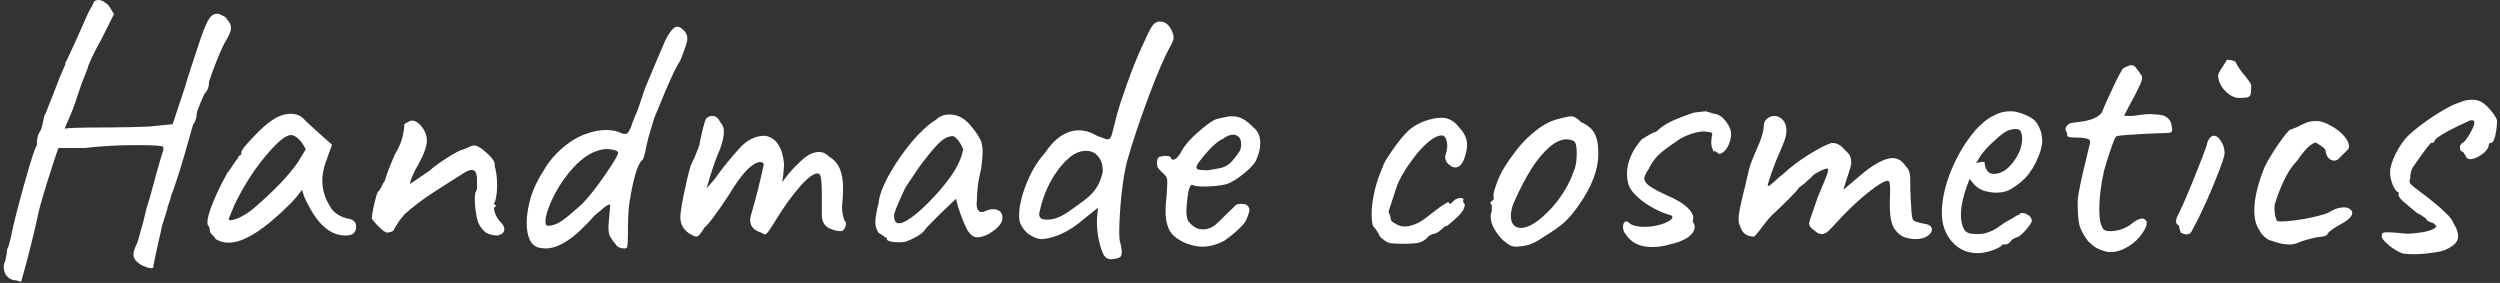 <?xml version="1.0" encoding="UTF-8"?> <svg xmlns="http://www.w3.org/2000/svg" width="486" height="55" viewBox="0 0 486 55" fill="none"><rect x="0" y="0" width="486" height="55" fill="#333333" stroke="none"/> <path d="M4.1 54.81C4.007 54.763 3.82 54.693 3.54 54.6C3.26 54.507 2.957 54.46 2.63 54.46C2.07 54.32 1.603 54.017 1.23 53.55C0.903 53.083 0.74 52.547 0.74 51.94C0.74 51.613 0.763 51.357 0.81 51.17C0.95 51.03 1.067 50.657 1.16 50.05C1.3 49.49 1.37 48.977 1.37 48.51C1.51 48.23 1.627 47.95 1.72 47.67C1.813 47.343 1.93 46.9 2.07 46.34C2.443 44.287 3.307 40.833 4.66 35.98C6.013 31.127 6.853 28.537 7.18 28.21V27.44C7.18 27.3 7.227 27.02 7.32 26.6C7.413 26.18 7.623 25.737 7.95 25.27C8.137 24.71 8.277 24.173 8.37 23.66C8.51 23.1 8.603 22.68 8.65 22.4C8.837 22.167 9.14 21.467 9.56 20.3C10.027 19.133 10.33 18.363 10.47 17.99C10.797 17.103 11.193 16.077 11.66 14.91C12.173 13.697 12.523 12.903 12.71 12.53V12.18C12.803 12.087 13.037 11.62 13.41 10.78C13.83 9.893 14.18 9.147 14.46 8.54C14.787 7.793 15.65 5.857 17.05 2.73C17.19 2.403 17.4 2.007 17.68 1.54C18.007 1.027 18.17 0.677 18.17 0.49C18.357 0.163 18.683 -3.33786e-06 19.15 -3.33786e-06C19.57 -3.33786e-06 19.99 0.163 20.41 0.49C20.877 0.77 21.227 1.143 21.46 1.61L22.16 2.73L19.64 7.77C18.94 8.983 18.333 10.15 17.82 11.27C17.307 12.39 17.05 13.043 17.05 13.23C16.863 13.697 16.49 14.653 15.93 16.1C15.417 17.547 14.997 18.783 14.67 19.81C14.437 20.51 14.157 21.257 13.83 22.05C13.503 22.797 13.27 23.333 13.13 23.66C12.757 24.5 12.57 24.967 12.57 25.06C12.57 24.873 15.37 24.78 20.97 24.78C21.857 24.78 23.42 24.757 25.66 24.71C27.947 24.663 29.37 24.593 29.93 24.5L33.57 24.15L35.95 16.94C36.417 15.307 37.443 12.133 39.03 7.42C39.73 5.413 40.29 4.13 40.71 3.57C41.13 2.963 41.643 2.66 42.25 2.66C42.483 2.66 42.81 2.777 43.23 3.01C43.697 3.197 44 3.453 44.14 3.78C44.653 4.293 44.91 4.83 44.91 5.39C44.91 6.043 44.537 6.953 43.79 8.12C43.23 9.1 42.437 10.943 41.41 13.65C40.99 14.91 40.733 15.633 40.64 15.82C40.64 16.8 40.407 17.523 39.94 17.99C39.753 18.177 39.427 18.853 38.96 20.02C38.493 21.14 38.26 21.793 38.26 21.98C38.26 22.353 38.19 22.773 38.05 23.24C37.91 23.66 37.747 23.963 37.56 24.15L37.07 25.83C35.437 31.757 34.153 35.863 33.22 38.15C33.22 38.383 33.103 38.803 32.87 39.41C32.637 40.017 32.52 40.437 32.52 40.67C32.427 40.997 32.217 41.65 31.89 42.63C31.563 43.61 31.4 44.193 31.4 44.38C31.307 44.893 31.12 45.71 30.84 46.83C30.14 50.003 29.79 51.73 29.79 52.01C29.697 52.103 29.557 52.15 29.37 52.15C29.183 52.15 28.88 52.08 28.46 51.94C28.087 51.8 27.807 51.683 27.62 51.59C26.5 50.983 25.94 50.283 25.94 49.49C25.94 48.977 26.15 48.3 26.57 47.46C26.71 47.227 27.153 45.71 27.9 42.91L28.53 40.32C28.81 39.573 29.44 37.357 30.42 33.67C31.213 30.823 31.657 29.353 31.75 29.26V28.56C31.61 28.327 29.907 28.21 26.64 28.21C22.953 28.21 19.57 28.397 16.49 28.77H13.2H11.38C11.147 29.283 10.423 31.453 9.21 35.28C8.043 39.06 7.39 41.44 7.25 42.42C6.923 43.96 6.41 46.107 5.71 48.86C5.01 51.567 4.473 53.55 4.1 54.81ZM41.933 46.48C41.793 46.2 41.56 45.92 41.233 45.64C40.953 45.313 40.813 45.103 40.813 45.01C40.813 44.497 40.697 44.1 40.463 43.82C40.37 43.727 40.323 43.517 40.323 43.19C40.323 42.443 40.673 41.183 41.373 39.41C42.12 37.59 43.077 35.63 44.243 33.53C44.523 33.25 44.873 32.76 45.293 32.06C45.76 31.36 46.063 30.963 46.203 30.87C46.203 30.683 46.273 30.52 46.413 30.38C46.553 30.193 46.717 30.1 46.903 30.1V29.68C46.903 29.26 47.673 28.257 49.213 26.67C50.753 25.037 52.013 23.917 52.993 23.31C54.16 22.517 55.35 22.12 56.563 22.12C57.403 22.12 58.127 22.353 58.733 22.82C58.967 23.1 60.04 24.103 61.953 25.83L64.543 28.14L63.283 31.64C62.863 32.9 62.653 34.043 62.653 35.07C62.653 36.843 63.167 38.547 64.193 40.18C64.427 40.693 64.893 41.183 65.593 41.65C66.293 42.117 66.993 42.397 67.693 42.49C68.72 42.677 69.233 43.19 69.233 44.03C69.233 44.963 68.813 45.523 67.973 45.71C67.787 45.757 67.507 45.78 67.133 45.78C64.38 45.78 62 43.843 59.993 39.97C59.807 39.69 59.55 39.177 59.223 38.43C58.943 37.683 58.78 37.17 58.733 36.89C58.453 37.263 58.103 37.707 57.683 38.22C57.263 38.733 56.867 39.177 56.493 39.55C51.407 44.637 47.393 47.18 44.453 47.18C43.52 47.18 42.68 46.947 41.933 46.48ZM44.453 42.56C44.453 42.793 44.687 42.863 45.153 42.77C45.667 42.677 46.273 42.443 46.973 42.07C47.72 41.697 48.467 41.207 49.213 40.6C53.227 37.147 56.12 34.137 57.893 31.57L59.433 29.05C58.967 28.07 58.477 27.37 57.963 26.95C57.45 26.483 56.983 26.25 56.563 26.25C55.583 26.25 54.043 27.487 51.943 29.96C49.843 32.387 47.93 35.257 46.203 38.57C45.783 39.363 45.41 40.18 45.083 41.02C44.757 41.813 44.547 42.327 44.453 42.56ZM96.78 45.78C95.847 45.78 95.077 45.593 94.47 45.22C93.863 44.8 93.35 44.123 92.93 43.19C92.51 41.697 92.3 40.203 92.3 38.71C92.3 38.01 92.37 37.52 92.51 37.24C92.697 37.053 92.767 36.657 92.72 36.05C92.72 35.397 92.72 34.93 92.72 34.65C92.673 33.577 92.347 33.04 91.74 33.04C91.32 33.04 90.853 33.203 90.34 33.53C87.727 35.163 85.533 36.563 83.76 37.73C81.987 38.897 80.283 40.203 78.65 41.65C77.997 42.397 77.507 43.05 77.18 43.61C76.853 44.17 76.62 44.567 76.48 44.8C76.34 44.987 76.153 45.08 75.92 45.08C75.64 45.173 75.453 45.22 75.36 45.22C75.127 45.22 74.847 45.103 74.52 44.87C74.193 44.59 73.983 44.403 73.89 44.31C73.703 44.123 73.4 43.82 72.98 43.4C72.56 42.933 72.327 42.607 72.28 42.42C72.28 42.047 72.42 41.183 72.7 39.83C73.027 38.477 73.283 37.613 73.47 37.24C73.61 37.24 73.82 36.96 74.1 36.4C74.38 35.793 74.637 35.327 74.87 35C75.01 34.3 75.617 32.69 76.69 30.17C77.343 29.05 77.787 28.117 78.02 27.37C78.3 26.623 78.487 25.69 78.58 24.57V24.43C78.58 24.243 78.65 24.103 78.79 24.01C78.93 23.87 79.07 23.8 79.21 23.8C79.537 23.567 79.84 23.45 80.12 23.45C80.727 23.45 81.333 23.823 81.94 24.57C82.64 25.457 82.99 26.39 82.99 27.37C82.99 28.583 82.22 30.497 80.68 33.11C80.54 33.437 80.33 33.903 80.05 34.51C79.817 35.117 79.7 35.537 79.7 35.77L83.62 33.11C83.993 32.69 84.997 31.943 86.63 30.87C88.263 29.797 89.407 29.19 90.06 29.05C91.18 28.537 91.88 28.28 92.16 28.28C92.72 28.28 93.467 28.7 94.4 29.54C95.38 30.38 95.963 31.08 96.15 31.64C96.15 32.153 96.197 32.527 96.29 32.76C96.523 33.693 96.64 34.79 96.64 36.05C96.64 36.89 96.57 37.66 96.43 38.36C96.337 39.013 96.197 39.387 96.01 39.48C96.01 39.527 96.033 39.597 96.08 39.69C96.127 39.783 96.22 39.83 96.36 39.83V40.18C95.987 40.18 95.94 40.577 96.22 41.37C96.5 42.163 96.873 42.77 97.34 43.19C97.807 43.657 98.04 44.123 98.04 44.59C98.04 45.15 97.62 45.547 96.78 45.78ZM121.434 48.3C120.64 48.3 120.08 48.067 119.754 47.6C119.194 46.9 118.797 46.34 118.564 45.92C118.377 45.453 118.284 44.917 118.284 44.31C118.284 43.797 118.307 43.377 118.354 43.05L118.634 39.83C118.54 39.737 118.354 39.76 118.074 39.9C117.84 40.04 117.607 40.203 117.374 40.39C117.187 40.577 117 40.74 116.814 40.88L115.624 41.86C113.57 44.193 111.774 45.85 110.234 46.83C108.74 47.81 107.34 48.3 106.034 48.3L105.264 48.23C104.284 48.137 103.56 47.67 103.094 46.83C102.627 45.943 102.394 44.823 102.394 43.47C102.394 42.77 102.417 42.257 102.464 41.93C102.65 40.297 103 38.78 103.514 37.38C104.027 35.98 104.82 34.463 105.894 32.83C106.687 31.43 107.83 30.077 109.324 28.77C110.864 27.463 112.38 26.553 113.874 26.04C115.274 25.527 116.58 25.27 117.794 25.27C118.587 25.27 119.38 25.387 120.174 25.62C120.734 25.9 121.177 26.04 121.504 26.04C121.877 26.04 122.157 25.807 122.344 25.34C122.53 25.06 122.74 24.547 122.974 23.8C123.347 22.773 123.65 22.05 123.884 21.63L125.424 17.08L127.244 12.74L129.274 7.98C130.207 6.113 131 5.18 131.654 5.18C132.027 5.18 132.47 5.437 132.984 5.95C133.404 6.417 133.614 6.93 133.614 7.49C133.614 7.957 133.474 8.54 133.194 9.24C132.96 9.94 132.657 10.757 132.284 11.69C131.677 12.67 131.07 13.837 130.464 15.19L129.414 17.57C128.154 20.557 127.407 22.353 127.174 22.96L126.614 24.85C126.194 26.157 125.89 27.277 125.704 28.21C125.33 30.217 125.004 31.22 124.724 31.22C123.884 32.107 123.09 34.86 122.344 39.48C122.157 40.6 122.064 42.747 122.064 45.92C122.064 46.993 122.017 47.67 121.924 47.95C121.877 48.183 121.714 48.3 121.434 48.3ZM106.524 43.89C107.41 43.89 108.32 43.563 109.254 42.91C110.234 42.21 111.47 41.183 112.964 39.83C114.224 38.617 115.74 36.727 117.514 34.16C119.287 31.593 120.174 30.1 120.174 29.68C120.174 29.493 119.94 29.33 119.474 29.19C119.007 29.05 118.494 28.98 117.934 28.98C117.56 28.98 117.187 29.027 116.814 29.12C115.74 29.353 114.69 29.843 113.664 30.59C112.684 31.29 111.634 32.317 110.514 33.67C109.207 35.303 108.134 37.03 107.294 38.85C106.454 40.67 106.034 42.07 106.034 43.05C106.034 43.61 106.197 43.89 106.524 43.89ZM164.174 42.91C164.361 43.05 164.454 43.26 164.454 43.54C164.454 43.867 164.337 44.193 164.104 44.52C163.917 44.8 163.731 44.94 163.544 44.94C162.657 44.94 161.794 44.707 160.954 44.24C160.161 43.727 159.764 42.933 159.764 41.86V37.52C159.764 35.327 159.601 34.09 159.274 33.81C158.574 33.437 157.361 34.207 155.634 36.12C153.954 38.033 152.321 40.297 150.734 42.91C150.221 43.75 149.801 44.403 149.474 44.87C149.147 45.337 148.891 45.57 148.704 45.57C148.564 45.57 148.331 45.453 148.004 45.22C146.557 44.8 145.834 43.983 145.834 42.77C145.834 42.63 145.881 42.327 145.974 41.86C146.441 40.32 146.907 38.617 147.374 36.75C147.841 34.837 148.214 33.227 148.494 31.92C148.354 31.64 148.121 31.5 147.794 31.5C147.327 31.5 146.791 31.733 146.184 32.2C145.017 32.993 143.524 34.883 141.704 37.87C139.417 41.37 137.831 43.493 136.944 44.24C136.617 44.8 136.314 45.243 136.034 45.57C135.801 45.85 135.567 45.99 135.334 45.99C135.147 45.99 134.797 45.85 134.284 45.57C132.931 44.777 132.254 43.657 132.254 42.21C132.254 41.51 132.464 40.11 132.884 38.01C133.304 35.91 133.771 33.95 134.284 32.13C134.704 31.337 135.077 30.52 135.404 29.68C135.777 28.793 135.964 28.257 135.964 28.07C136.151 27.09 136.384 26.04 136.664 24.92C136.944 23.8 137.154 23.17 137.294 23.03C137.621 22.703 137.994 22.54 138.414 22.54C139.114 22.54 139.627 22.913 139.954 23.66C140.467 24.173 140.724 24.827 140.724 25.62C140.724 26.507 140.467 27.65 139.954 29.05C139.161 30.777 138.297 33.297 137.364 36.61C138.344 35.537 139.044 34.697 139.464 34.09C140.584 32.503 142.031 30.73 143.804 28.77C145.251 27.183 146.884 26.39 148.704 26.39C150.851 26.763 152.087 28.56 152.414 31.78C152.414 32.34 152.367 33.04 152.274 33.88C152.181 34.673 152.111 35.187 152.064 35.42C152.251 35.14 152.717 34.533 153.464 33.6C154.257 32.667 155.214 31.71 156.334 30.73C157.361 29.937 158.317 29.54 159.204 29.54C159.951 29.54 160.604 29.843 161.164 30.45C162.144 31.01 162.844 31.803 163.264 32.83C163.684 33.81 163.894 35.07 163.894 36.61C163.894 37.403 163.871 38.033 163.824 38.5C163.731 39.433 163.684 40.017 163.684 40.25C163.684 41.137 163.847 42.023 164.174 42.91ZM176.114 46.97C175.647 47.063 175.227 47.11 174.854 47.11C174.247 47.11 173.687 47.063 173.174 46.97C172.661 46.83 172.404 46.667 172.404 46.48C172.404 46.34 172.381 46.247 172.334 46.2C172.287 46.153 172.194 46.13 172.054 46.13C172.007 46.083 171.867 45.967 171.634 45.78C171.401 45.593 171.121 45.43 170.794 45.29C170.374 44.637 170.164 43.937 170.164 43.19C170.164 42.397 170.374 41.16 170.794 39.48C170.934 37.987 171.634 36.12 172.894 33.88C174.154 31.64 175.624 29.517 177.304 27.51C179.031 25.503 180.571 24.103 181.924 23.31C182.624 22.61 183.511 22.26 184.584 22.26C185.424 22.26 186.217 22.47 186.964 22.89C187.617 23.263 188.294 23.893 188.994 24.78C189.741 25.667 190.324 26.577 190.744 27.51C190.931 28.21 191.024 28.887 191.024 29.54C191.024 30.24 190.931 31.337 190.744 32.83C190.511 33.67 190.301 34.697 190.114 35.91C189.974 37.123 189.904 38.173 189.904 39.06C189.811 39.713 189.857 40.25 190.044 40.67C190.231 41.043 190.487 41.23 190.814 41.23C191.047 41.23 191.304 41.16 191.584 41.02C192.051 40.787 192.564 40.67 193.124 40.67C193.637 40.67 194.057 40.81 194.384 41.09C194.711 41.37 194.874 41.79 194.874 42.35C194.874 43.19 194.291 44.03 193.124 44.87C192.004 45.71 190.931 46.13 189.904 46.13C189.204 46.13 188.551 45.593 187.944 44.52C187.384 43.4 186.824 41.977 186.264 40.25L185.844 38.64L182.834 41.51L181.224 43.12C180.477 43.867 180.057 44.31 179.964 44.45C179.451 45.337 178.167 46.177 176.114 46.97ZM176.324 42.84C177.444 42.187 178.821 41.043 180.454 39.41C182.087 37.777 183.441 36.213 184.514 34.72C185.961 32.807 186.871 30.917 187.244 29.05C187.057 28.49 186.754 27.93 186.334 27.37C185.914 26.81 185.541 26.507 185.214 26.46C184.281 26.46 183.301 26.997 182.274 28.07C181.247 29.143 180.034 30.637 178.634 32.55L176.324 35.98C176.044 36.353 175.554 37.357 174.854 38.99C174.154 40.577 173.804 41.533 173.804 41.86C173.804 42.887 174.107 43.4 174.714 43.4C175.181 43.4 175.717 43.213 176.324 42.84ZM216.6 50.33C215.433 50.61 214.64 50.097 214.22 48.79C213.566 46.97 213.24 45.057 213.24 43.05C213.24 42.49 213.263 42.093 213.31 41.86L213.45 40.39L210.72 42.56C209.226 43.867 207.733 44.847 206.24 45.5C204.793 46.153 203.463 46.48 202.25 46.48C201.456 46.34 200.686 46.013 199.94 45.5C199.24 44.94 198.726 44.287 198.4 43.54C198.213 43.167 198.12 42.607 198.12 41.86C198.12 40.133 198.586 38.103 199.52 35.77C200.453 33.39 201.62 31.43 203.02 29.89C205.026 26.857 207.266 25.34 209.74 25.34C210.906 25.34 212.073 25.69 213.24 26.39C214.406 26.857 215.083 27.09 215.27 27.09C215.55 27.09 215.76 26.973 215.9 26.74C216.04 26.507 216.18 26.087 216.32 25.48C216.833 23.333 217.323 21.537 217.79 20.09C218.816 17.01 219.703 14.537 220.45 12.67C221.196 10.803 222.106 8.75 223.18 6.51C223.646 5.53 224.043 4.9 224.37 4.62C224.743 4.293 225.14 4.153 225.56 4.2C226.586 4.2 227.38 4.9 227.94 6.3C228.08 6.627 228.15 6.953 228.15 7.28C228.15 7.607 228.01 8.05 227.73 8.61C226.516 10.71 225.023 14.14 223.25 18.9C221.476 23.66 220.1 27.79 219.12 31.29C218.7 32.83 218.326 35.047 218 37.94C217.72 40.833 217.58 43.237 217.58 45.15C217.58 45.99 217.626 46.597 217.72 46.97C217.953 47.763 218.07 48.463 218.07 49.07C218.07 49.537 217.953 49.84 217.72 49.98C217.486 50.167 217.113 50.283 216.6 50.33ZM204.77 42.56C205.843 42.327 207.15 41.627 208.69 40.46C208.97 40.273 209.646 39.783 210.72 38.99C211.793 38.197 212.61 37.357 213.17 36.47C213.73 35.583 214.126 34.58 214.36 33.46C214.406 32.62 214.313 31.943 214.08 31.43C213.893 30.87 213.496 30.333 212.89 29.82C212.423 29.493 211.84 29.33 211.14 29.33C209.88 29.33 208.713 29.843 207.64 30.87C206.38 31.99 205.26 33.437 204.28 35.21C203.3 36.983 202.553 39.037 202.04 41.37C201.9 42.257 202.366 42.7 203.44 42.7C204 42.7 204.443 42.653 204.77 42.56ZM230.64 47.32C229.147 46.713 228.097 45.943 227.49 45.01C226.884 44.03 226.58 42.677 226.58 40.95C226.58 40.11 226.65 39.13 226.79 38.01L226.93 35.49C226.93 35.07 226.884 34.743 226.79 34.51C226.697 34.277 226.487 34.02 226.16 33.74C226.067 33.647 225.834 33.413 225.46 33.04C225.087 32.667 224.924 32.363 224.97 32.13L224.9 31.78C224.9 31.453 224.947 31.15 225.04 30.87C225.18 30.59 225.32 30.45 225.46 30.45C225.6 30.45 225.787 30.427 226.02 30.38C226.254 30.287 226.464 30.263 226.65 30.31C227.304 30.31 227.63 30.45 227.63 30.73C227.817 31.103 228.12 31.15 228.54 30.87C229.007 30.543 229.45 29.937 229.87 29.05C230.524 28.023 231.48 26.95 232.74 25.83C234.047 24.663 235.12 23.847 235.96 23.38C236.287 23.193 236.824 23.03 237.57 22.89C238.317 22.703 238.97 22.61 239.53 22.61C240.37 22.61 241.094 22.797 241.7 23.17C242.354 23.543 243.007 24.08 243.66 24.78C244.547 25.433 244.99 26.46 244.99 27.86C244.99 28.84 244.757 29.843 244.29 30.87C244.104 31.57 243.357 32.457 242.05 33.53C240.79 34.603 239.624 35.35 238.55 35.77C237.244 36.097 235.75 36.26 234.07 36.26C232.95 36.26 232.227 36.167 231.9 35.98C231.34 35.653 230.944 36.913 230.71 39.76C230.664 40.087 230.64 40.53 230.64 41.09C230.64 41.883 230.757 42.513 230.99 42.98C231.037 43.027 231.2 43.213 231.48 43.54C231.76 43.82 232.11 44.077 232.53 44.31C232.95 44.497 233.394 44.59 233.86 44.59C234.28 44.59 234.607 44.543 234.84 44.45C235.354 44.31 235.844 44.053 236.31 43.68C236.777 43.26 237.43 42.63 238.27 41.79C239.017 41.043 239.554 40.53 239.88 40.25C240.114 39.83 240.58 39.62 241.28 39.62C241.467 39.62 241.794 39.667 242.26 39.76C242.68 40.087 242.89 40.437 242.89 40.81C242.89 41.183 242.657 41.883 242.19 42.91C241.957 43.377 241.374 44.03 240.44 44.87C239.554 45.663 238.76 46.293 238.06 46.76C236.614 47.553 235.167 47.95 233.72 47.95C232.834 47.95 231.807 47.74 230.64 47.32ZM234.77 33.11C235.237 33.017 235.914 32.9 236.8 32.76C237.687 32.62 238.41 32.317 238.97 31.85C239.577 31.337 240.277 30.473 241.07 29.26C241.21 28.887 241.28 28.513 241.28 28.14C241.28 27.44 241.14 26.95 240.86 26.67C240.534 26.343 240.16 26.18 239.74 26.18C239.087 26.18 238.41 26.46 237.71 27.02C237.244 27.16 236.544 27.673 235.61 28.56C234.724 29.447 233.954 30.333 233.3 31.22C232.647 32.06 232.437 32.55 232.67 32.69C232.577 32.83 232.81 32.947 233.37 33.04C233.93 33.087 234.397 33.11 234.77 33.11ZM272.807 47.39C271.36 47.39 270.404 47.32 269.937 47.18C269.47 46.993 268.934 46.62 268.327 46.06C267.86 45.127 267.394 44.427 266.927 43.96C266.74 43.447 266.647 42.677 266.647 41.65C266.647 40.483 266.787 39.223 267.067 37.87C267.347 36.47 267.72 35.163 268.187 33.95C268.374 33.577 268.514 33.227 268.607 32.9C268.747 32.573 268.84 32.363 268.887 32.27C268.887 31.943 269.47 30.94 270.637 29.26C271.85 27.533 272.807 26.343 273.507 25.69C273.834 25.317 274.324 24.92 274.977 24.5C275.677 24.08 276.284 23.777 276.797 23.59C278.104 23.123 279.247 22.89 280.227 22.89C281.58 22.89 282.724 23.52 283.657 24.78C284.684 25.807 285.197 26.95 285.197 28.21C285.197 28.677 285.127 29.19 284.987 29.75C284.52 31.617 283.844 32.55 282.957 32.55C282.35 32.55 281.767 32.2 281.207 31.5C281.02 31.033 280.927 30.73 280.927 30.59C280.927 30.45 281.02 30.053 281.207 29.4C281.3 28.933 281.347 28.607 281.347 28.42C281.347 27.86 281.254 27.37 281.067 26.95C280.88 26.53 280.624 26.32 280.297 26.32C279.224 26.32 277.824 27.253 276.097 29.12C275.49 29.773 274.697 30.8 273.717 32.2C272.784 33.6 272.084 34.86 271.617 35.98C271.15 37.38 270.777 38.523 270.497 39.41C270.217 40.297 270.03 40.857 269.937 41.09C269.937 41.183 269.984 41.347 270.077 41.58C270.217 41.813 270.287 42 270.287 42.14C270.287 42.467 270.357 42.723 270.497 42.91C270.637 43.097 270.894 43.283 271.267 43.47C271.78 43.843 272.387 44.03 273.087 44.03C273.834 44.03 274.697 43.797 275.677 43.33C276.284 43.05 277.147 42.443 278.267 41.51L279.947 40.25C280.274 40.017 280.554 39.83 280.787 39.69C281.067 39.503 281.277 39.387 281.417 39.34C281.557 39.247 281.627 39.247 281.627 39.34C281.627 39.527 281.697 39.62 281.837 39.62C281.977 39.62 282.14 39.527 282.327 39.34C282.747 38.78 283.284 38.5 283.937 38.5C284.31 38.5 284.497 38.57 284.497 38.71L284.427 39.06C284.427 39.293 284.544 39.527 284.777 39.76C284.777 39.947 284.707 40.203 284.567 40.53C284.474 40.81 284.334 41.043 284.147 41.23C283.867 41.65 283.377 42.163 282.677 42.77C282.024 43.33 281.58 43.703 281.347 43.89H281.277C281.044 43.89 280.717 44.1 280.297 44.52C279.597 45.173 278.99 45.5 278.477 45.5C278.29 45.593 278.08 45.71 277.847 45.85C277.614 45.943 277.497 46.06 277.497 46.2C277.03 46.667 276.47 46.993 275.817 47.18C275.164 47.32 274.16 47.39 272.807 47.39ZM294.828 47.95C294.268 47.95 293.825 47.857 293.498 47.67C293.171 47.483 292.705 47.133 292.098 46.62C290.558 44.987 289.788 43.493 289.788 42.14C289.788 41.813 289.811 41.58 289.858 41.44C289.998 41.113 290.045 40.787 289.998 40.46C289.998 40.133 289.998 39.923 289.998 39.83C289.811 39.643 289.718 39.527 289.718 39.48C289.718 39.387 289.765 39.317 289.858 39.27C289.951 39.177 290.021 39.083 290.068 38.99C290.348 38.99 290.441 38.733 290.348 38.22C290.255 37.847 290.441 37.03 290.908 35.77C291.375 34.463 291.958 33.273 292.658 32.2C293.171 31.36 293.918 30.31 294.898 29.05C295.925 27.79 296.835 26.833 297.628 26.18C298.748 25.2 299.751 24.477 300.638 24.01C301.525 23.543 302.505 23.193 303.578 22.96C304.511 22.727 305.141 22.61 305.468 22.61C305.795 22.61 306.075 22.703 306.308 22.89C306.588 23.03 306.938 23.31 307.358 23.73C308.618 24.29 309.481 25.013 309.948 25.9C310.461 26.74 310.718 28.07 310.718 29.89C310.718 32.923 309.481 36.213 307.008 39.76C305.935 41.3 304.931 42.49 303.998 43.33C303.065 44.123 301.828 44.987 300.288 45.92C299.308 46.62 298.398 47.133 297.558 47.46C296.765 47.74 295.855 47.903 294.828 47.95ZM301.548 40.53C302.668 39.27 303.555 38.08 304.208 36.96C304.908 35.84 305.561 34.417 306.168 32.69C306.401 31.897 306.518 30.94 306.518 29.82C306.518 28.42 306.331 27.627 305.958 27.44C305.491 27.207 305.025 27.09 304.558 27.09C303.531 27.09 302.458 27.557 301.338 28.49C299.985 29.657 298.771 31.103 297.698 32.83C296.625 34.51 295.528 36.61 294.408 39.13C293.941 40.11 293.708 41.067 293.708 42C293.708 42.7 293.871 43.26 294.198 43.68C294.571 44.1 295.061 44.31 295.668 44.31C297.208 44.31 299.168 43.05 301.548 40.53ZM321.116 48.02C318.782 48.02 317.079 47.18 316.006 45.5C315.679 45.127 315.516 44.66 315.516 44.1C315.516 43.82 315.562 43.587 315.656 43.4C315.796 43.167 315.959 43.05 316.146 43.05C316.379 43.05 316.636 43.213 316.916 43.54C317.569 43.913 318.502 44.1 319.716 44.1C321.022 44.1 322.306 43.867 323.566 43.4C325.059 42.747 325.479 42.233 324.826 41.86H324.896C323.076 41.393 321.256 40.507 319.436 39.2C317.662 37.847 316.682 36.633 316.496 35.56C316.356 35 316.286 34.417 316.286 33.81C316.286 32.643 316.542 31.477 317.056 30.31C317.569 29.143 318.269 28.07 319.156 27.09C320.556 26.203 321.466 25.713 321.886 25.62V25.69C322.679 24.897 323.636 24.22 324.756 23.66C325.922 23.1 327.416 22.517 329.236 21.91L330.286 21.77L331.686 21.63C331.732 21.677 331.849 21.723 332.036 21.77C332.222 21.817 332.409 21.863 332.596 21.91C332.876 22.05 333.109 22.12 333.296 22.12C334.182 22.26 334.952 22.797 335.606 23.73C336.306 24.663 336.609 25.55 336.516 26.39C336.422 27.323 336.142 28.14 335.676 28.84C335.256 29.493 334.742 29.867 334.136 29.96C334.182 29.913 334.089 29.82 333.856 29.68C333.622 29.54 333.436 29.423 333.296 29.33L333.086 29.47C333.086 29.423 333.062 29.353 333.016 29.26C333.016 29.12 332.969 28.98 332.876 28.84C332.736 28.56 332.666 28.21 332.666 27.79L332.736 26.74L332.876 26.04C332.876 25.9 332.782 25.807 332.596 25.76C332.409 25.667 332.152 25.62 331.826 25.62L331.266 25.55C330.519 25.55 329.609 25.737 328.536 26.11C327.462 26.483 326.576 26.95 325.876 27.51C324.289 28.537 323.099 29.447 322.306 30.24C321.559 30.987 320.952 31.873 320.486 32.9C319.926 33.693 319.646 34.277 319.646 34.65C319.646 35.163 319.996 35.677 320.696 36.19C321.442 36.703 322.632 37.333 324.266 38.08C325.572 38.64 326.622 39.223 327.416 39.83C328.256 40.437 328.816 41.113 329.096 41.86C329.142 41.953 329.166 42.14 329.166 42.42C329.166 42.747 329.119 42.957 329.026 43.05C329.119 43.143 329.166 43.213 329.166 43.26V43.19C329.352 43.563 329.446 43.867 329.446 44.1C329.446 44.847 328.979 45.547 328.046 46.2C327.112 46.807 325.922 47.25 324.476 47.53H324.546C323.426 47.857 322.282 48.02 321.116 48.02ZM370.103 46.06C369.45 45.827 368.82 45.267 368.213 44.38C367.653 43.447 367.373 41.953 367.373 39.9L367.443 36.68C367.443 36.12 367.397 35.723 367.303 35.49C367.257 35.257 367.14 35.14 366.953 35.14C366.347 35.14 365.04 35.933 363.033 37.52C361.073 39.107 359.09 40.997 357.083 43.19C356.85 43.423 356.523 43.773 356.103 44.24C355.73 44.66 355.38 44.987 355.053 45.22C354.727 45.407 354.423 45.5 354.143 45.5C353.723 45.5 353.327 45.337 352.953 45.01L352.183 44.38C351.857 44.1 351.693 43.773 351.693 43.4L351.833 42.77L353.443 38.15C354.47 35.77 355.077 34.277 355.263 33.67C355.45 33.017 355.427 32.713 355.193 32.76C354.773 32.807 354.19 33.04 353.443 33.46C352.697 33.833 352.23 34.207 352.043 34.58C351.95 34.58 351.647 34.837 351.133 35.35C350.62 35.817 350.177 36.167 349.803 36.4C349.383 37.007 348.357 38.103 346.723 39.69L345.043 41.3C344.343 41.86 343.363 43.003 342.103 44.73C341.45 45.57 341.077 45.99 340.983 45.99C339.537 45.99 338.627 45.29 338.253 43.89C338.067 43.563 337.973 43.12 337.973 42.56C337.973 41.813 338.253 40.273 338.813 37.94C339.233 36.353 339.467 35.373 339.513 35L339.863 33.6C339.957 32.993 340.167 32.27 340.493 31.43C340.82 30.59 341.38 29.26 342.173 27.44C342.64 26.133 342.873 25.153 342.873 24.5C342.873 23.893 343.083 23.427 343.503 23.1C343.923 22.727 344.39 22.54 344.903 22.54C345.557 22.54 346.117 22.797 346.583 23.31C347.05 23.823 347.283 24.5 347.283 25.34C347.283 26.133 347.097 26.95 346.723 27.79L345.953 29.68C345.58 30.427 345.09 31.64 344.483 33.32C343.923 34.953 343.643 35.863 343.643 36.05C343.69 36.19 343.853 36.167 344.133 35.98C344.413 35.747 344.74 35.467 345.113 35.14C345.533 34.72 346.023 34.3 346.583 33.88C347.983 32.573 349.64 31.313 351.553 30.1C353.513 28.887 355.007 28.117 356.033 27.79C356.64 27.79 357.083 27.883 357.363 28.07C357.69 28.21 358.04 28.49 358.413 28.91C358.787 29.283 359.067 29.563 359.253 29.75C359.673 30.17 359.883 30.777 359.883 31.57C359.883 31.803 359.837 32.107 359.743 32.48C359.557 33.133 359.3 33.927 358.973 34.86C358.693 35.793 358.483 36.47 358.343 36.89C358.67 36.61 359.253 36.12 360.093 35.42C360.933 34.72 361.703 34.067 362.403 33.46C364.737 31.64 366.58 30.73 367.933 30.73C368.913 30.73 369.753 31.243 370.453 32.27C370.873 32.69 371.13 33.133 371.223 33.6C371.317 34.02 371.363 34.603 371.363 35.35C371.363 36.097 371.363 36.68 371.363 37.1C371.41 37.427 371.433 37.987 371.433 38.78C371.48 39.153 371.527 39.877 371.573 40.95C371.667 42.023 371.783 42.63 371.923 42.77C372.157 43.05 372.95 43.307 374.303 43.54C375.143 43.68 375.563 44.053 375.563 44.66C375.563 45.08 375.26 45.5 374.653 45.92C374.047 46.293 373.3 46.48 372.413 46.48C371.573 46.48 370.803 46.34 370.103 46.06ZM384.423 49.21C382.416 49.21 380.76 48.463 379.453 46.97C378.146 45.477 377.493 43.61 377.493 41.37C377.493 39.13 377.983 36.68 378.963 34.02C379.99 31.313 381.296 28.887 382.883 26.74C384.47 24.593 386.08 23.147 387.713 22.4C388.646 21.887 389.696 21.63 390.863 21.63C391.75 21.63 392.753 21.887 393.873 22.4C394.666 22.727 395.273 23.123 395.693 23.59C396.113 24.057 396.486 24.78 396.813 25.76C396.953 26.6 397.023 27.183 397.023 27.51C397.023 27.79 396.906 28.397 396.673 29.33C396.113 31.057 395.366 32.527 394.433 33.74C393.546 34.907 392.38 35.91 390.933 36.75C390.186 37.217 389.253 37.45 388.133 37.45C387.153 37.45 386.22 37.287 385.333 36.96C384.493 36.587 383.84 36.05 383.373 35.35L382.883 34.79L382.673 35.35C381.693 37.87 381.203 40.017 381.203 41.79C381.203 43.003 381.436 43.983 381.903 44.73C382.23 45.243 383.023 45.5 384.283 45.5C385.216 45.5 385.893 45.407 386.313 45.22C387.013 44.987 387.62 44.707 388.133 44.38C388.693 44.007 389.23 43.633 389.743 43.26L390.023 43.12H389.953C390.513 42.84 390.98 42.583 391.353 42.35C391.726 42.117 391.983 41.953 392.123 41.86C392.216 41.86 392.31 41.837 392.403 41.79C392.496 41.743 392.59 41.65 392.683 41.51C393.103 41.323 393.593 41.393 394.153 41.72C394.713 42.047 394.993 42.467 394.993 42.98C394.9 43.353 394.48 43.96 393.733 44.8C392.986 45.64 392.426 46.083 392.053 46.13C392.006 46.13 391.843 46.2 391.563 46.34C391.283 46.48 391.096 46.597 391.003 46.69H391.073C390.653 47.25 390.233 47.53 389.813 47.53H389.253C389.066 47.903 388.436 48.277 387.363 48.65C386.336 49.023 385.356 49.21 384.423 49.21ZM387.573 33.81C388.973 33.81 390.256 33.017 391.423 31.43C392.543 29.937 393.103 28.443 393.103 26.95C393.103 26.157 392.94 25.597 392.613 25.27C392.333 25.13 392.076 25.06 391.843 25.06C391.61 25.06 391.213 25.13 390.653 25.27C390.046 25.41 389.113 26.063 387.853 27.23C386.593 28.35 385.66 29.353 385.053 30.24L384.143 31.71C384.516 31.57 384.866 31.5 385.193 31.5C385.566 31.453 385.776 31.477 385.823 31.57C385.823 32.223 385.986 32.76 386.313 33.18C386.64 33.6 387.06 33.81 387.573 33.81ZM409.217 48.86C408.563 48.673 408.027 48.463 407.607 48.23C407.187 47.997 406.627 47.553 405.927 46.9C405.087 45.78 404.527 44.753 404.247 43.82C404.013 42.84 403.897 41.3 403.897 39.2C403.897 38.08 404.527 35 405.787 29.96C405.693 30.287 405.857 29.61 406.277 27.93C406.417 27.417 406.23 27.09 405.717 26.95C405.203 26.81 404.48 26.74 403.547 26.74C402.753 26.74 402.287 26.693 402.147 26.6C402.007 26.553 401.913 26.483 401.867 26.39C401.867 26.297 401.867 26.227 401.867 26.18C401.867 25.947 401.773 25.667 401.587 25.34C401.54 25.293 401.517 25.223 401.517 25.13C401.517 24.897 401.633 24.64 401.867 24.36C402.147 24.08 402.473 23.917 402.847 23.87C403.08 23.823 403.617 23.753 404.457 23.66C405.297 23.567 406.09 23.38 406.837 23.1C407.583 22.82 408.167 22.423 408.587 21.91C409.193 20.37 409.963 18.643 410.897 16.73C411.83 14.77 412.46 13.603 412.787 13.23C413.533 12.857 414.047 12.67 414.327 12.67C414.607 12.67 414.84 12.763 415.027 12.95C415.213 13.137 415.47 13.463 415.797 13.93C415.843 14.023 415.96 14.187 416.147 14.42C416.333 14.653 416.427 14.887 416.427 15.12C416.427 15.493 416.24 16.053 415.867 16.8C415.54 17.547 414.863 18.853 413.837 20.72L412.927 22.47C413.067 22.517 413.393 22.54 413.907 22.54C414.42 22.54 414.84 22.517 415.167 22.47C416.193 22.283 417.15 22.19 418.037 22.19C418.503 22.19 418.83 22.213 419.017 22.26C420.09 22.26 420.86 22.47 421.327 22.89C421.84 23.263 422.143 23.917 422.237 24.85C422.33 25.363 422.237 25.667 421.957 25.76C421.677 25.853 420.883 25.9 419.577 25.9C414.163 26.133 411.433 26.343 411.387 26.53C411.2 26.67 410.85 27.487 410.337 28.98C409.823 30.473 409.38 31.897 409.007 33.25C408.4 36.05 408.097 38.523 408.097 40.67C408.097 42.63 408.377 43.937 408.937 44.59C409.17 44.823 409.613 44.94 410.267 44.94C410.92 44.94 411.62 44.823 412.367 44.59C413.16 44.31 413.813 43.96 414.327 43.54C415.167 42.84 415.867 42.49 416.427 42.49C416.707 42.49 416.917 42.583 417.057 42.77C417.243 42.91 417.337 43.097 417.337 43.33C417.337 43.843 417.057 44.497 416.497 45.29C415.797 46.363 414.863 47.25 413.697 47.95C412.53 48.65 411.41 49 410.337 49C409.823 49 409.45 48.953 409.217 48.86ZM435.261 19.04C434.374 19.04 433.464 18.573 432.531 17.64C431.644 16.66 431.201 15.657 431.201 14.63C431.201 14.397 431.481 13.86 432.041 13.02C432.601 12.18 432.881 11.713 432.881 11.62C433.207 11.62 433.487 11.643 433.721 11.69C433.954 11.737 434.234 11.83 434.561 11.97C434.981 12.903 435.634 13.86 436.521 14.84C436.801 15.213 437.057 15.563 437.291 15.89C437.524 16.217 437.641 16.497 437.641 16.73C437.641 17.523 437.594 18.06 437.501 18.34C437.454 18.62 437.267 18.807 436.941 18.9C436.661 18.993 436.101 19.04 435.261 19.04ZM424.971 45.57C424.831 45.57 424.644 45.523 424.411 45.43C424.177 45.337 424.014 45.267 423.921 45.22C423.921 45.08 423.851 44.847 423.711 44.52C423.617 44.147 423.571 43.913 423.571 43.82C423.197 43.633 423.011 43.4 423.011 43.12C423.011 42.887 423.081 42.56 423.221 42.14C423.827 41.067 424.901 38.64 426.441 34.86C427.981 31.033 428.844 28.77 429.031 28.07C429.031 27.883 429.101 27.65 429.241 27.37C429.381 27.09 429.544 26.857 429.731 26.67C429.917 26.483 430.127 26.39 430.361 26.39C430.874 26.39 431.341 26.74 431.761 27.44C432.227 28.14 432.461 28.91 432.461 29.75C432.461 30.31 431.924 31.92 430.851 34.58C429.824 37.193 428.657 39.83 427.351 42.49C427.164 42.863 426.884 43.4 426.511 44.1C426.184 44.8 425.927 45.22 425.741 45.36C425.554 45.5 425.297 45.57 424.971 45.57ZM446.777 47.18C446.217 47.413 445.634 47.53 445.027 47.53C444.047 47.53 442.857 47.273 441.457 46.76C441.224 46.76 440.851 46.55 440.337 46.13C439.824 45.71 439.451 45.243 439.217 44.73C438.564 43.797 438.237 42.537 438.237 40.95C438.237 38.57 438.914 35.723 440.267 32.41C440.781 31.337 441.621 29.937 442.787 28.21C444.001 26.437 444.817 25.433 445.237 25.2C445.377 25.153 445.704 25.037 446.217 24.85C446.731 24.617 447.314 24.337 447.967 24.01C448.621 23.683 449.391 23.52 450.277 23.52C451.164 23.52 452.144 23.847 453.217 24.5C454.337 25.107 455.224 25.83 455.877 26.67C456.531 27.51 456.764 28.233 456.577 28.84C456.531 28.98 456.251 29.283 455.737 29.75C455.271 30.217 454.897 30.59 454.617 30.87C454.384 31.103 454.104 31.22 453.777 31.22C453.357 31.22 452.984 31.057 452.657 30.73C452.331 30.357 452.144 29.867 452.097 29.26C452.004 28.98 451.701 28.677 451.187 28.35C450.721 28.023 450.394 27.813 450.207 27.72C449.834 27.72 449.297 28.047 448.597 28.7C447.944 29.353 447.291 30.17 446.637 31.15C445.564 32.27 444.654 33.647 443.907 35.28C443.161 36.913 442.624 38.313 442.297 39.48C442.204 39.667 442.157 39.993 442.157 40.46C442.157 40.973 442.204 41.487 442.297 42C442.437 42.513 442.577 42.84 442.717 42.98C442.811 43.027 443.044 43.05 443.417 43.05C444.491 43.05 446.007 42.887 447.967 42.56C449.974 42.187 451.514 41.79 452.587 41.37C453.661 40.67 454.687 40.32 455.667 40.32C455.994 40.32 456.227 40.343 456.367 40.39C456.974 40.67 457.277 40.997 457.277 41.37C457.277 42.023 456.601 42.723 455.247 43.47C454.454 43.89 453.777 44.31 453.217 44.73C452.657 45.15 452.377 45.477 452.377 45.71C452.284 45.71 452.097 45.78 451.817 45.92C451.537 46.013 451.351 46.037 451.257 45.99C450.744 46.037 449.951 46.2 448.877 46.48C447.804 46.76 447.104 46.993 446.777 47.18ZM467.081 49.28C466.241 48.953 465.424 48.487 464.631 47.88C463.837 47.227 463.301 46.667 463.021 46.2C463.021 46.107 463.021 45.943 463.021 45.71C463.021 45.477 463.091 45.337 463.231 45.29C463.371 45.197 463.627 45.15 464.001 45.15C464.794 45.15 466.054 45.243 467.781 45.43C468.807 45.43 469.974 45.313 471.281 45.08C472.587 44.8 473.311 44.497 473.451 44.17C473.591 44.17 473.661 44.147 473.661 44.1C473.661 44.007 473.474 43.773 473.101 43.4C473.007 43.4 472.797 43.33 472.471 43.19C472.144 43.003 471.934 42.91 471.841 42.91C471.841 42.723 471.631 42.49 471.211 42.21C470.791 41.883 470.324 41.603 469.811 41.37C468.457 40.25 467.501 39.433 466.941 38.92C466.381 38.36 466.171 37.963 466.311 37.73V37.38C465.984 37.38 465.611 36.937 465.191 36.05C464.817 35.117 464.631 34.253 464.631 33.46C464.631 32.62 464.981 31.453 465.681 29.96C466.427 28.467 467.267 27.253 468.201 26.32C469.507 25.107 471.187 23.823 473.241 22.47C475.341 21.117 476.997 20.253 478.211 19.88C479.004 19.553 479.797 19.39 480.591 19.39C481.337 19.39 481.967 19.553 482.481 19.88C483.087 20.253 483.671 20.79 484.231 21.49C484.837 22.19 485.234 22.82 485.421 23.38C485.421 24.407 485.304 25.41 485.071 26.39C484.884 27.323 484.581 27.79 484.161 27.79C484.114 27.79 484.044 27.813 483.951 27.86C483.857 27.907 483.811 28.023 483.811 28.21C483.811 28.397 483.717 28.653 483.531 28.98C483.344 29.26 483.087 29.54 482.761 29.82C481.734 30.567 480.894 30.94 480.241 30.94C479.727 30.94 479.401 30.683 479.261 30.17C479.167 30.077 479.074 29.937 478.981 29.75C478.887 29.563 478.771 29.47 478.631 29.47C478.584 29.47 478.491 29.4 478.351 29.26C478.257 29.073 478.211 28.84 478.211 28.56C478.211 28.42 478.257 28.28 478.351 28.14C478.491 27.953 478.584 27.837 478.631 27.79C478.911 27.79 479.377 27.253 480.031 26.18C480.684 25.06 481.011 24.313 481.011 23.94C481.011 23.66 480.964 23.497 480.871 23.45C480.824 23.403 480.614 23.38 480.241 23.38C476.601 25.013 474.337 26.25 473.451 27.09C473.311 27.37 473.194 27.557 473.101 27.65C473.054 27.743 472.937 27.79 472.751 27.79C472.751 27.37 471.514 28.957 469.041 32.55C468.947 32.643 468.831 32.923 468.691 33.39C468.597 33.857 468.551 34.253 468.551 34.58C468.457 34.953 468.411 35.163 468.411 35.21C468.411 35.397 468.481 35.583 468.621 35.77C468.807 35.957 469.041 36.167 469.321 36.4C469.601 36.587 469.881 36.797 470.161 37.03C472.587 38.85 474.267 40.227 475.201 41.16C476.181 42.047 476.764 42.793 476.951 43.4C477.557 44.333 477.861 45.173 477.861 45.92C477.861 46.48 477.651 46.97 477.231 47.39C476.811 47.81 476.181 48.207 475.341 48.58C474.827 48.813 473.964 49 472.751 49.14C471.537 49.327 470.347 49.42 469.181 49.42C468.527 49.42 467.827 49.373 467.081 49.28Z" fill="white"></path> </svg> 